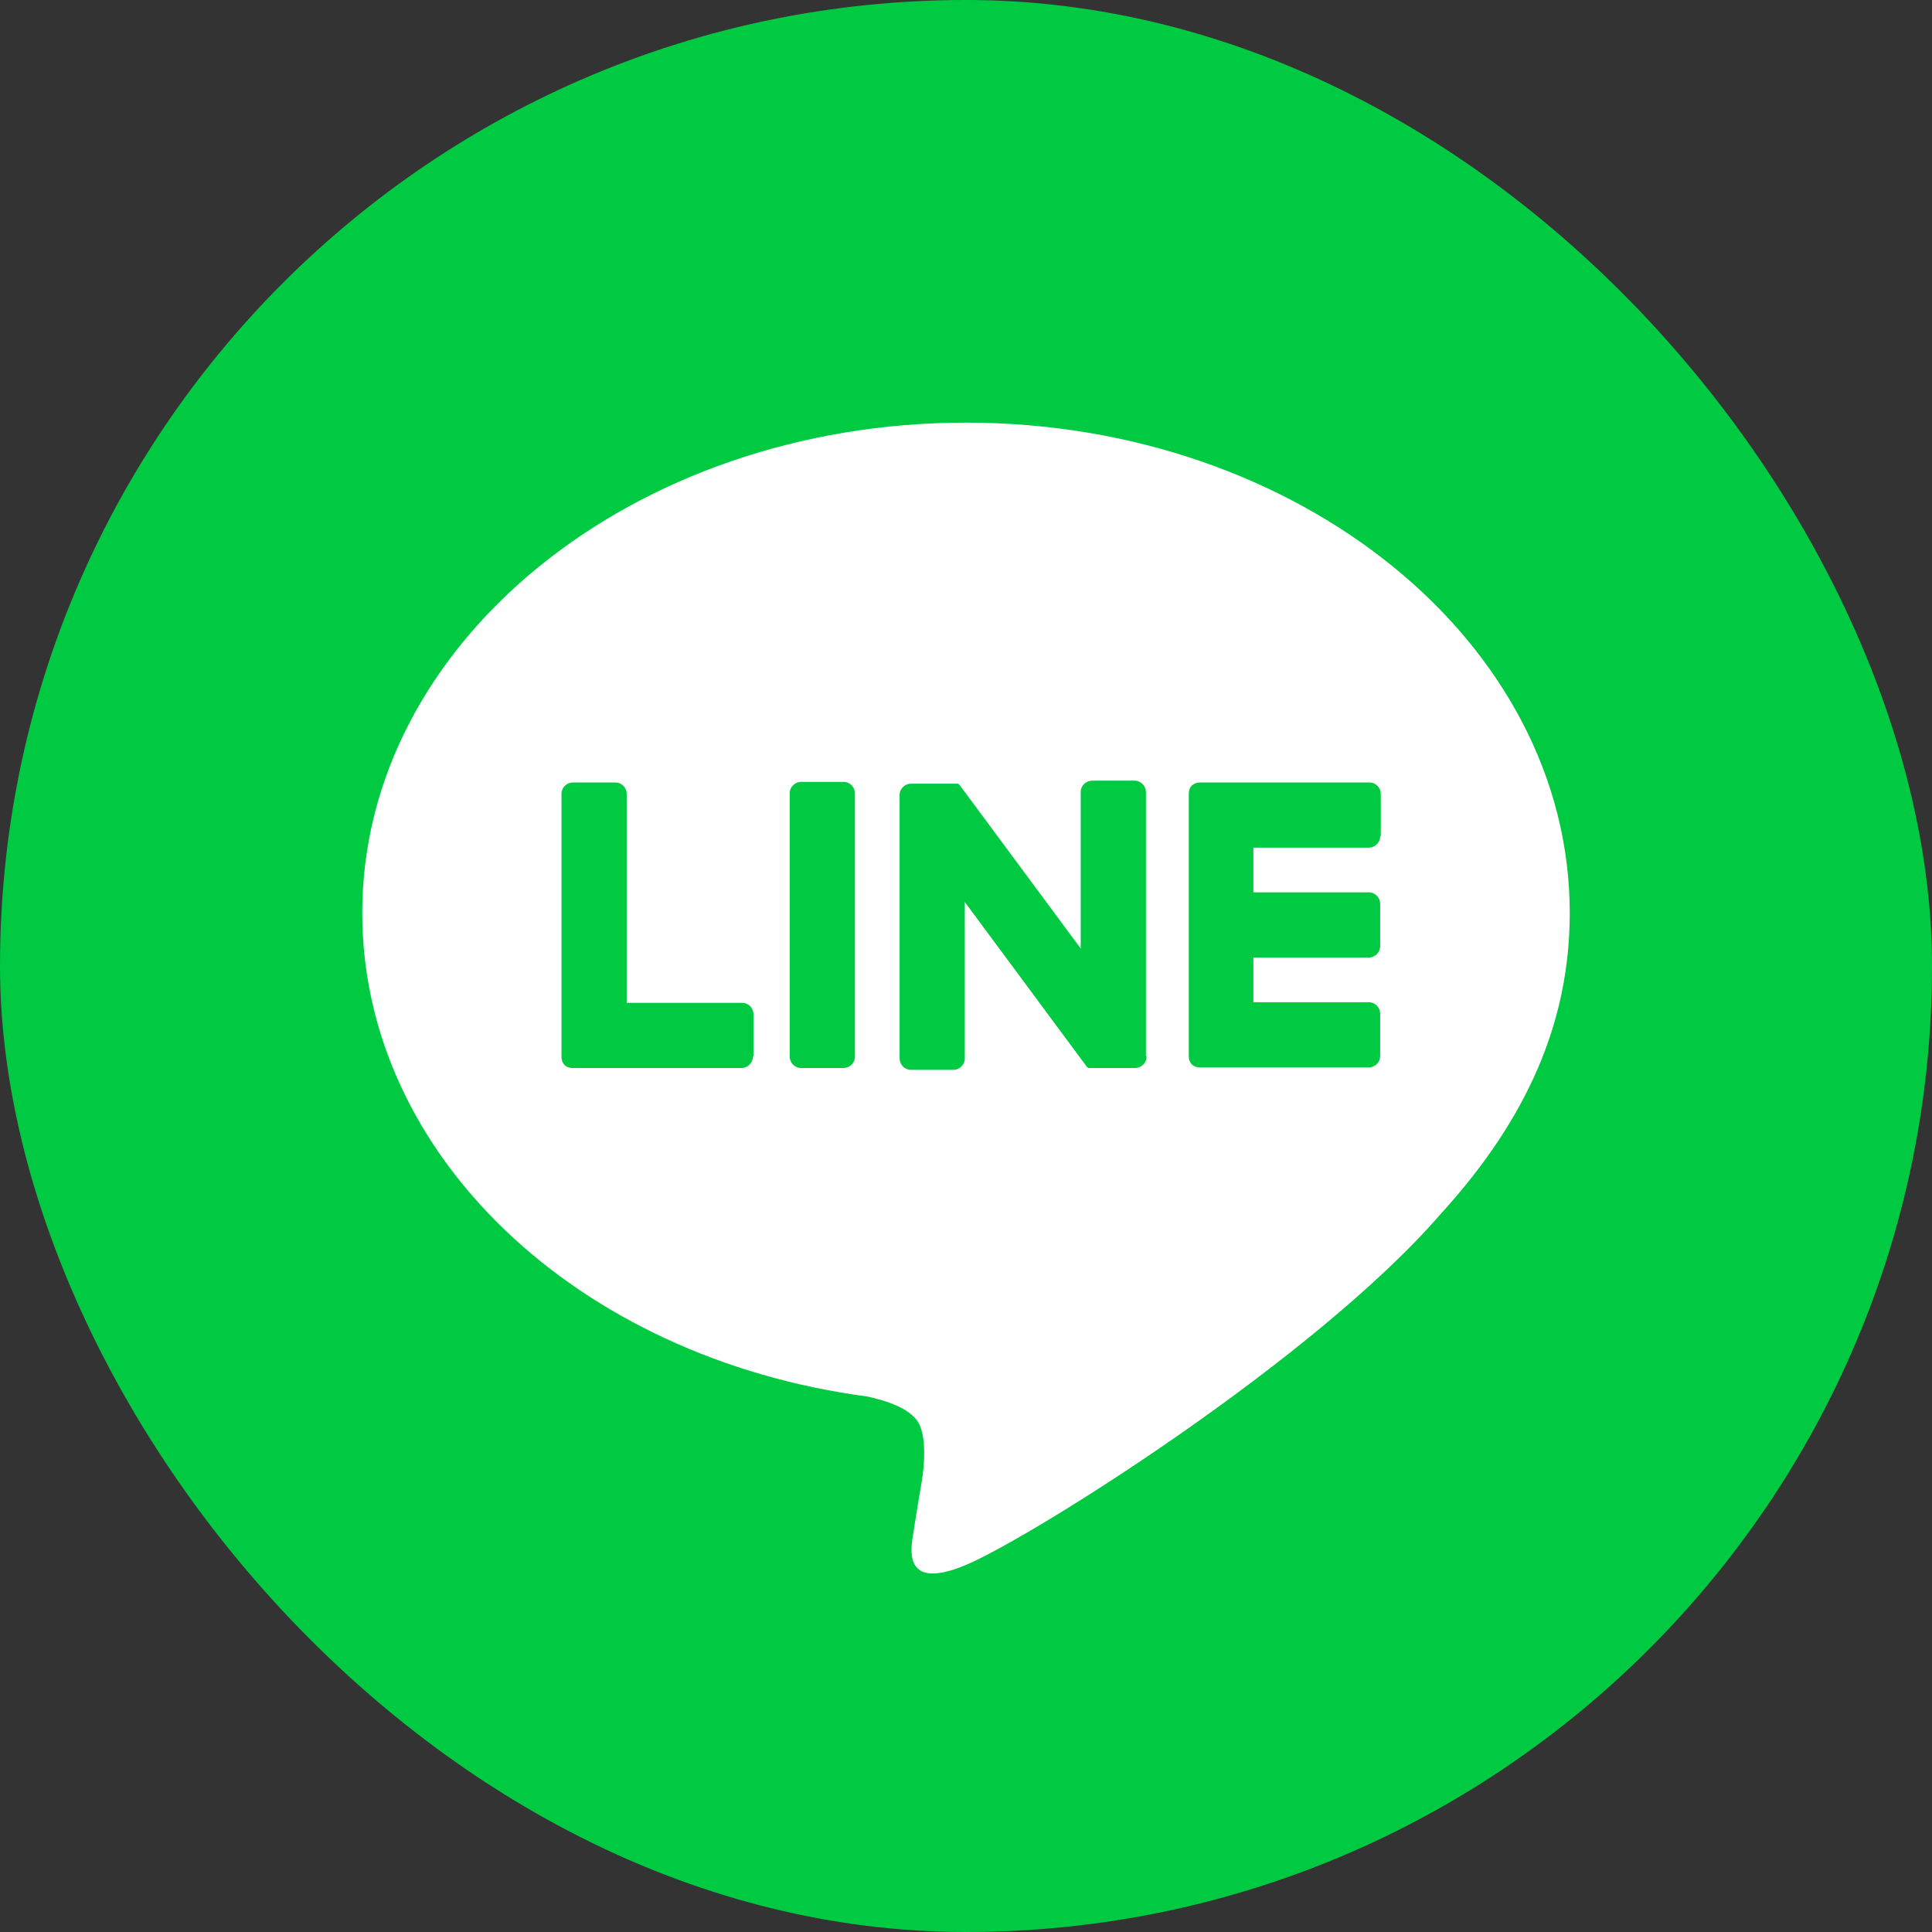 <svg width="32" height="32" viewBox="0 0 32 32" fill="none" xmlns="http://www.w3.org/2000/svg">
<rect x="0" y="0" width="32" height="32" fill="#333333" stroke="none"/>
<rect width="32" height="32" rx="16" fill="#00CA42"/>
<path d="M26 15.12C26 10.64 21.51 7 16 7C10.49 7 6 10.64 6 15.12C6 19.13 9.56 22.49 14.36 23.13C14.69 23.2 15.13 23.34 15.24 23.62C15.34 23.87 15.31 24.27 15.27 24.52C15.27 24.52 15.15 25.23 15.13 25.38C15.09 25.63 14.93 26.37 16 25.92C17.07 25.47 21.76 22.53 23.86 20.11C25.31 18.52 26 16.91 26 15.12ZM12.47 17.5C12.47 17.61 12.38 17.69 12.28 17.69H9.48C9.43 17.69 9.38 17.67 9.35 17.64C9.32 17.61 9.3 17.56 9.3 17.51V13.15C9.3 13.04 9.39 12.96 9.49 12.96H10.19C10.3 12.96 10.38 13.05 10.38 13.15V16.61H12.29C12.4 16.61 12.48 16.7 12.48 16.8V17.5H12.47ZM14.16 17.5C14.16 17.61 14.07 17.69 13.97 17.69H13.27C13.16 17.69 13.08 17.6 13.08 17.5V13.14C13.08 13.03 13.17 12.95 13.27 12.95H13.97C14.08 12.95 14.16 13.04 14.16 13.14V17.5ZM18.99 17.5C18.99 17.61 18.9 17.69 18.8 17.69H18.1C18.1 17.69 18.07 17.69 18.05 17.69C18.05 17.69 18.05 17.69 18.04 17.69C18.04 17.69 18.04 17.69 18.03 17.69C18.01 17.68 17.99 17.66 17.98 17.64L15.98 14.94V17.53C15.98 17.64 15.89 17.72 15.79 17.72H15.09C14.98 17.72 14.9 17.63 14.9 17.53V13.17C14.9 13.06 14.99 12.98 15.09 12.98H15.79C15.79 12.98 15.79 12.98 15.8 12.98C15.8 12.98 15.8 12.98 15.81 12.98C15.81 12.98 15.81 12.98 15.82 12.98C15.82 12.98 15.82 12.98 15.83 12.98C15.83 12.98 15.83 12.98 15.84 12.98C15.84 12.98 15.84 12.98 15.85 12.98C15.85 12.98 15.85 12.98 15.86 12.98C15.86 12.98 15.86 12.98 15.87 12.98C15.87 12.98 15.87 12.98 15.88 12.99C15.88 12.99 15.89 13 15.9 13.01L17.9 15.71V13.12C17.9 13.01 17.99 12.93 18.09 12.93H18.79C18.9 12.93 18.98 13.02 18.98 13.12V17.48L18.99 17.5ZM22.86 13.85C22.86 13.96 22.77 14.04 22.67 14.04H20.76V14.78H22.67C22.78 14.78 22.86 14.87 22.86 14.97V15.67C22.86 15.78 22.77 15.86 22.67 15.86H20.76V16.6H22.67C22.78 16.6 22.86 16.69 22.86 16.79V17.49C22.86 17.6 22.77 17.68 22.67 17.68H19.87C19.82 17.68 19.77 17.66 19.74 17.63C19.71 17.6 19.69 17.55 19.69 17.5V13.14C19.69 13.09 19.71 13.04 19.74 13.01C19.78 12.98 19.82 12.96 19.88 12.96H22.68C22.79 12.96 22.87 13.05 22.87 13.15V13.85H22.86Z" fill="white"/>
</svg>
